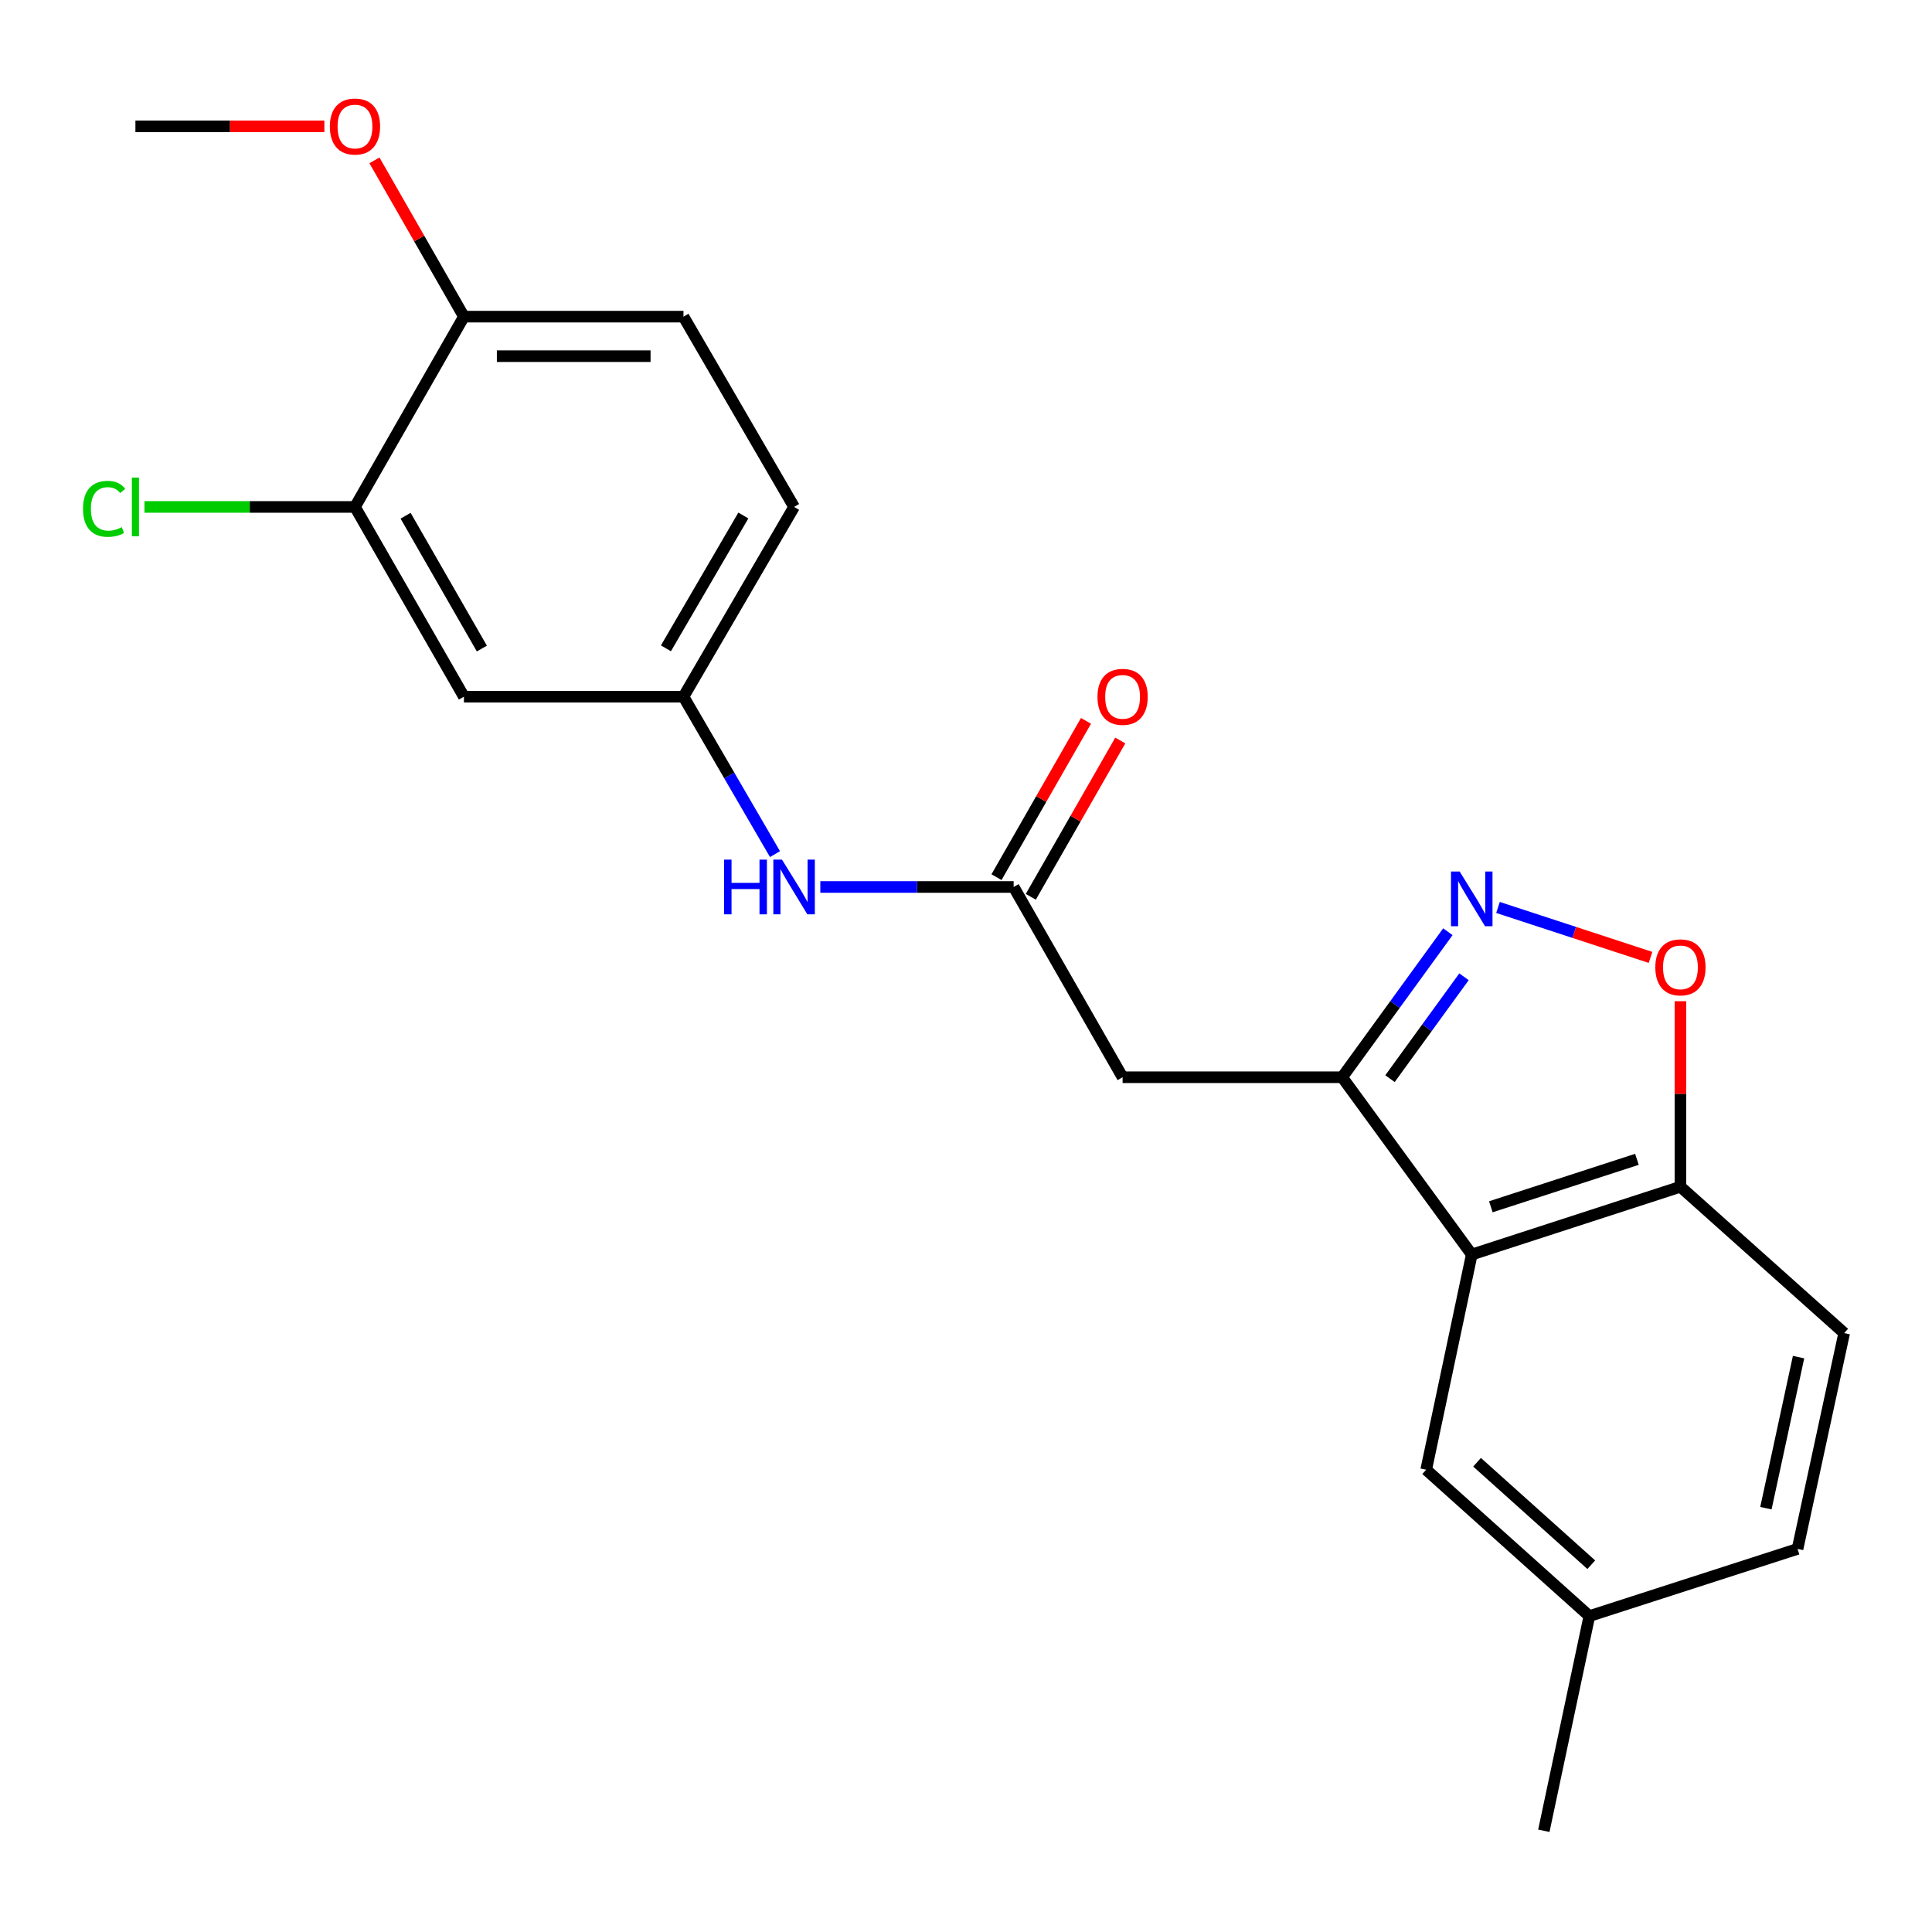 <?xml version='1.0' encoding='iso-8859-1'?>
<svg version='1.1' baseProfile='full'
              xmlns='http://www.w3.org/2000/svg'
                      xmlns:rdkit='http://www.rdkit.org/xml'
                      xmlns:xlink='http://www.w3.org/1999/xlink'
                  xml:space='preserve'
width='1000px' height='1000px' viewBox='0 0 1000 1000'>
<!-- END OF HEADER -->
<rect style='opacity:1.0;fill:#FFFFFF;stroke:none' width='1000' height='1000' x='0' y='0'> </rect>
<path class='bond-0' d='M 694.699,557.58 L 722.058,519.921' style='fill:none;fill-rule:evenodd;stroke:#000000;stroke-width:6px;stroke-linecap:butt;stroke-linejoin:miter;stroke-opacity:1' />
<path class='bond-0' d='M 722.058,519.921 L 749.417,482.261' style='fill:none;fill-rule:evenodd;stroke:#0000FF;stroke-width:6px;stroke-linecap:butt;stroke-linejoin:miter;stroke-opacity:1' />
<path class='bond-0' d='M 719.458,558.307 L 738.609,531.945' style='fill:none;fill-rule:evenodd;stroke:#000000;stroke-width:6px;stroke-linecap:butt;stroke-linejoin:miter;stroke-opacity:1' />
<path class='bond-0' d='M 738.609,531.945 L 757.761,505.583' style='fill:none;fill-rule:evenodd;stroke:#0000FF;stroke-width:6px;stroke-linecap:butt;stroke-linejoin:miter;stroke-opacity:1' />
<path class='bond-1' d='M 694.699,557.58 L 761.777,649.345' style='fill:none;fill-rule:evenodd;stroke:#000000;stroke-width:6px;stroke-linecap:butt;stroke-linejoin:miter;stroke-opacity:1' />
<path class='bond-2' d='M 694.699,557.58 L 581.056,557.58' style='fill:none;fill-rule:evenodd;stroke:#000000;stroke-width:6px;stroke-linecap:butt;stroke-linejoin:miter;stroke-opacity:1' />
<path class='bond-3' d='M 775.359,469.695 L 814.834,482.621' style='fill:none;fill-rule:evenodd;stroke:#0000FF;stroke-width:6px;stroke-linecap:butt;stroke-linejoin:miter;stroke-opacity:1' />
<path class='bond-3' d='M 814.834,482.621 L 854.31,495.547' style='fill:none;fill-rule:evenodd;stroke:#FF0000;stroke-width:6px;stroke-linecap:butt;stroke-linejoin:miter;stroke-opacity:1' />
<path class='bond-5' d='M 761.777,649.345 L 869.794,614.26' style='fill:none;fill-rule:evenodd;stroke:#000000;stroke-width:6px;stroke-linecap:butt;stroke-linejoin:miter;stroke-opacity:1' />
<path class='bond-5' d='M 771.66,624.625 L 847.271,600.065' style='fill:none;fill-rule:evenodd;stroke:#000000;stroke-width:6px;stroke-linecap:butt;stroke-linejoin:miter;stroke-opacity:1' />
<path class='bond-9' d='M 761.777,649.345 L 738.194,760.725' style='fill:none;fill-rule:evenodd;stroke:#000000;stroke-width:6px;stroke-linecap:butt;stroke-linejoin:miter;stroke-opacity:1' />
<path class='bond-4' d='M 581.056,557.58 L 524.661,459.099' style='fill:none;fill-rule:evenodd;stroke:#000000;stroke-width:6px;stroke-linecap:butt;stroke-linejoin:miter;stroke-opacity:1' />
<path class='bond-22' d='M 869.794,518.218 L 869.794,566.239' style='fill:none;fill-rule:evenodd;stroke:#FF0000;stroke-width:6px;stroke-linecap:butt;stroke-linejoin:miter;stroke-opacity:1' />
<path class='bond-22' d='M 869.794,566.239 L 869.794,614.26' style='fill:none;fill-rule:evenodd;stroke:#000000;stroke-width:6px;stroke-linecap:butt;stroke-linejoin:miter;stroke-opacity:1' />
<path class='bond-8' d='M 524.661,459.099 L 474.631,459.099' style='fill:none;fill-rule:evenodd;stroke:#000000;stroke-width:6px;stroke-linecap:butt;stroke-linejoin:miter;stroke-opacity:1' />
<path class='bond-8' d='M 474.631,459.099 L 424.6,459.099' style='fill:none;fill-rule:evenodd;stroke:#0000FF;stroke-width:6px;stroke-linecap:butt;stroke-linejoin:miter;stroke-opacity:1' />
<path class='bond-12' d='M 533.538,464.182 L 556.698,423.735' style='fill:none;fill-rule:evenodd;stroke:#000000;stroke-width:6px;stroke-linecap:butt;stroke-linejoin:miter;stroke-opacity:1' />
<path class='bond-12' d='M 556.698,423.735 L 579.857,383.287' style='fill:none;fill-rule:evenodd;stroke:#FF0000;stroke-width:6px;stroke-linecap:butt;stroke-linejoin:miter;stroke-opacity:1' />
<path class='bond-12' d='M 515.785,454.017 L 538.944,413.569' style='fill:none;fill-rule:evenodd;stroke:#000000;stroke-width:6px;stroke-linecap:butt;stroke-linejoin:miter;stroke-opacity:1' />
<path class='bond-12' d='M 538.944,413.569 L 562.104,373.122' style='fill:none;fill-rule:evenodd;stroke:#FF0000;stroke-width:6px;stroke-linecap:butt;stroke-linejoin:miter;stroke-opacity:1' />
<path class='bond-13' d='M 869.794,614.26 L 954.545,690.01' style='fill:none;fill-rule:evenodd;stroke:#000000;stroke-width:6px;stroke-linecap:butt;stroke-linejoin:miter;stroke-opacity:1' />
<path class='bond-6' d='M 183.734,262.387 L 240.129,360.607' style='fill:none;fill-rule:evenodd;stroke:#000000;stroke-width:6px;stroke-linecap:butt;stroke-linejoin:miter;stroke-opacity:1' />
<path class='bond-6' d='M 209.934,266.934 L 249.411,335.688' style='fill:none;fill-rule:evenodd;stroke:#000000;stroke-width:6px;stroke-linecap:butt;stroke-linejoin:miter;stroke-opacity:1' />
<path class='bond-15' d='M 183.734,262.387 L 129.253,262.387' style='fill:none;fill-rule:evenodd;stroke:#000000;stroke-width:6px;stroke-linecap:butt;stroke-linejoin:miter;stroke-opacity:1' />
<path class='bond-15' d='M 129.253,262.387 L 74.772,262.387' style='fill:none;fill-rule:evenodd;stroke:#00CC00;stroke-width:6px;stroke-linecap:butt;stroke-linejoin:miter;stroke-opacity:1' />
<path class='bond-24' d='M 183.734,262.387 L 240.129,163.895' style='fill:none;fill-rule:evenodd;stroke:#000000;stroke-width:6px;stroke-linecap:butt;stroke-linejoin:miter;stroke-opacity:1' />
<path class='bond-7' d='M 240.129,360.607 L 353.771,360.607' style='fill:none;fill-rule:evenodd;stroke:#000000;stroke-width:6px;stroke-linecap:butt;stroke-linejoin:miter;stroke-opacity:1' />
<path class='bond-10' d='M 401.133,442.091 L 377.452,401.349' style='fill:none;fill-rule:evenodd;stroke:#0000FF;stroke-width:6px;stroke-linecap:butt;stroke-linejoin:miter;stroke-opacity:1' />
<path class='bond-10' d='M 377.452,401.349 L 353.771,360.607' style='fill:none;fill-rule:evenodd;stroke:#000000;stroke-width:6px;stroke-linecap:butt;stroke-linejoin:miter;stroke-opacity:1' />
<path class='bond-16' d='M 738.194,760.725 L 822.65,836.487' style='fill:none;fill-rule:evenodd;stroke:#000000;stroke-width:6px;stroke-linecap:butt;stroke-linejoin:miter;stroke-opacity:1' />
<path class='bond-16' d='M 764.523,756.861 L 823.642,809.894' style='fill:none;fill-rule:evenodd;stroke:#000000;stroke-width:6px;stroke-linecap:butt;stroke-linejoin:miter;stroke-opacity:1' />
<path class='bond-17' d='M 353.771,360.607 L 411.019,262.387' style='fill:none;fill-rule:evenodd;stroke:#000000;stroke-width:6px;stroke-linecap:butt;stroke-linejoin:miter;stroke-opacity:1' />
<path class='bond-17' d='M 344.684,335.572 L 384.757,266.819' style='fill:none;fill-rule:evenodd;stroke:#000000;stroke-width:6px;stroke-linecap:butt;stroke-linejoin:miter;stroke-opacity:1' />
<path class='bond-11' d='M 240.129,163.895 L 353.771,163.895' style='fill:none;fill-rule:evenodd;stroke:#000000;stroke-width:6px;stroke-linecap:butt;stroke-linejoin:miter;stroke-opacity:1' />
<path class='bond-11' d='M 257.175,184.353 L 336.725,184.353' style='fill:none;fill-rule:evenodd;stroke:#000000;stroke-width:6px;stroke-linecap:butt;stroke-linejoin:miter;stroke-opacity:1' />
<path class='bond-19' d='M 240.129,163.895 L 216.969,123.447' style='fill:none;fill-rule:evenodd;stroke:#000000;stroke-width:6px;stroke-linecap:butt;stroke-linejoin:miter;stroke-opacity:1' />
<path class='bond-19' d='M 216.969,123.447 L 193.81,83' style='fill:none;fill-rule:evenodd;stroke:#FF0000;stroke-width:6px;stroke-linecap:butt;stroke-linejoin:miter;stroke-opacity:1' />
<path class='bond-23' d='M 954.545,690.01 L 930.405,801.709' style='fill:none;fill-rule:evenodd;stroke:#000000;stroke-width:6px;stroke-linecap:butt;stroke-linejoin:miter;stroke-opacity:1' />
<path class='bond-23' d='M 930.928,702.443 L 914.03,780.633' style='fill:none;fill-rule:evenodd;stroke:#000000;stroke-width:6px;stroke-linecap:butt;stroke-linejoin:miter;stroke-opacity:1' />
<path class='bond-14' d='M 353.771,163.895 L 411.019,262.387' style='fill:none;fill-rule:evenodd;stroke:#000000;stroke-width:6px;stroke-linecap:butt;stroke-linejoin:miter;stroke-opacity:1' />
<path class='bond-18' d='M 822.65,836.487 L 930.405,801.709' style='fill:none;fill-rule:evenodd;stroke:#000000;stroke-width:6px;stroke-linecap:butt;stroke-linejoin:miter;stroke-opacity:1' />
<path class='bond-20' d='M 822.65,836.487 L 799.09,947.606' style='fill:none;fill-rule:evenodd;stroke:#000000;stroke-width:6px;stroke-linecap:butt;stroke-linejoin:miter;stroke-opacity:1' />
<path class='bond-21' d='M 167.893,65.403 L 118.992,65.403' style='fill:none;fill-rule:evenodd;stroke:#FF0000;stroke-width:6px;stroke-linecap:butt;stroke-linejoin:miter;stroke-opacity:1' />
<path class='bond-21' d='M 118.992,65.403 L 70.091,65.403' style='fill:none;fill-rule:evenodd;stroke:#000000;stroke-width:6px;stroke-linecap:butt;stroke-linejoin:miter;stroke-opacity:1' />
<path  class='atom-1' d='M 755.517 451.088
L 764.797 466.088
Q 765.717 467.568, 767.197 470.248
Q 768.677 472.928, 768.757 473.088
L 768.757 451.088
L 772.517 451.088
L 772.517 479.408
L 768.637 479.408
L 758.677 463.008
Q 757.517 461.088, 756.277 458.888
Q 755.077 456.688, 754.717 456.008
L 754.717 479.408
L 751.037 479.408
L 751.037 451.088
L 755.517 451.088
' fill='#0000FF'/>
<path  class='atom-4' d='M 856.794 500.697
Q 856.794 493.897, 860.154 490.097
Q 863.514 486.297, 869.794 486.297
Q 876.074 486.297, 879.434 490.097
Q 882.794 493.897, 882.794 500.697
Q 882.794 507.577, 879.394 511.497
Q 875.994 515.377, 869.794 515.377
Q 863.554 515.377, 860.154 511.497
Q 856.794 507.617, 856.794 500.697
M 869.794 512.177
Q 874.114 512.177, 876.434 509.297
Q 878.794 506.377, 878.794 500.697
Q 878.794 495.137, 876.434 492.337
Q 874.114 489.497, 869.794 489.497
Q 865.474 489.497, 863.114 492.297
Q 860.794 495.097, 860.794 500.697
Q 860.794 506.417, 863.114 509.297
Q 865.474 512.177, 869.794 512.177
' fill='#FF0000'/>
<path  class='atom-9' d='M 374.799 444.939
L 378.639 444.939
L 378.639 456.979
L 393.119 456.979
L 393.119 444.939
L 396.959 444.939
L 396.959 473.259
L 393.119 473.259
L 393.119 460.179
L 378.639 460.179
L 378.639 473.259
L 374.799 473.259
L 374.799 444.939
' fill='#0000FF'/>
<path  class='atom-9' d='M 404.759 444.939
L 414.039 459.939
Q 414.959 461.419, 416.439 464.099
Q 417.919 466.779, 417.999 466.939
L 417.999 444.939
L 421.759 444.939
L 421.759 473.259
L 417.879 473.259
L 407.919 456.859
Q 406.759 454.939, 405.519 452.739
Q 404.319 450.539, 403.959 449.859
L 403.959 473.259
L 400.279 473.259
L 400.279 444.939
L 404.759 444.939
' fill='#0000FF'/>
<path  class='atom-13' d='M 568.056 360.687
Q 568.056 353.887, 571.416 350.087
Q 574.776 346.287, 581.056 346.287
Q 587.336 346.287, 590.696 350.087
Q 594.056 353.887, 594.056 360.687
Q 594.056 367.567, 590.656 371.487
Q 587.256 375.367, 581.056 375.367
Q 574.816 375.367, 571.416 371.487
Q 568.056 367.607, 568.056 360.687
M 581.056 372.167
Q 585.376 372.167, 587.696 369.287
Q 590.056 366.367, 590.056 360.687
Q 590.056 355.127, 587.696 352.327
Q 585.376 349.487, 581.056 349.487
Q 576.736 349.487, 574.376 352.287
Q 572.056 355.087, 572.056 360.687
Q 572.056 366.407, 574.376 369.287
Q 576.736 372.167, 581.056 372.167
' fill='#FF0000'/>
<path  class='atom-16' d='M 42.971 263.367
Q 42.971 256.327, 46.251 252.647
Q 49.571 248.927, 55.851 248.927
Q 61.691 248.927, 64.811 253.047
L 62.171 255.207
Q 59.891 252.207, 55.851 252.207
Q 51.571 252.207, 49.291 255.087
Q 47.051 257.927, 47.051 263.367
Q 47.051 268.967, 49.371 271.847
Q 51.731 274.727, 56.291 274.727
Q 59.411 274.727, 63.051 272.847
L 64.171 275.847
Q 62.691 276.807, 60.451 277.367
Q 58.211 277.927, 55.731 277.927
Q 49.571 277.927, 46.251 274.167
Q 42.971 270.407, 42.971 263.367
' fill='#00CC00'/>
<path  class='atom-16' d='M 68.251 247.207
L 71.931 247.207
L 71.931 277.567
L 68.251 277.567
L 68.251 247.207
' fill='#00CC00'/>
<path  class='atom-20' d='M 170.734 65.483
Q 170.734 58.683, 174.094 54.883
Q 177.454 51.083, 183.734 51.083
Q 190.014 51.083, 193.374 54.883
Q 196.734 58.683, 196.734 65.483
Q 196.734 72.363, 193.334 76.283
Q 189.934 80.163, 183.734 80.163
Q 177.494 80.163, 174.094 76.283
Q 170.734 72.403, 170.734 65.483
M 183.734 76.963
Q 188.054 76.963, 190.374 74.083
Q 192.734 71.163, 192.734 65.483
Q 192.734 59.923, 190.374 57.123
Q 188.054 54.283, 183.734 54.283
Q 179.414 54.283, 177.054 57.083
Q 174.734 59.883, 174.734 65.483
Q 174.734 71.203, 177.054 74.083
Q 179.414 76.963, 183.734 76.963
' fill='#FF0000'/>
</svg>

